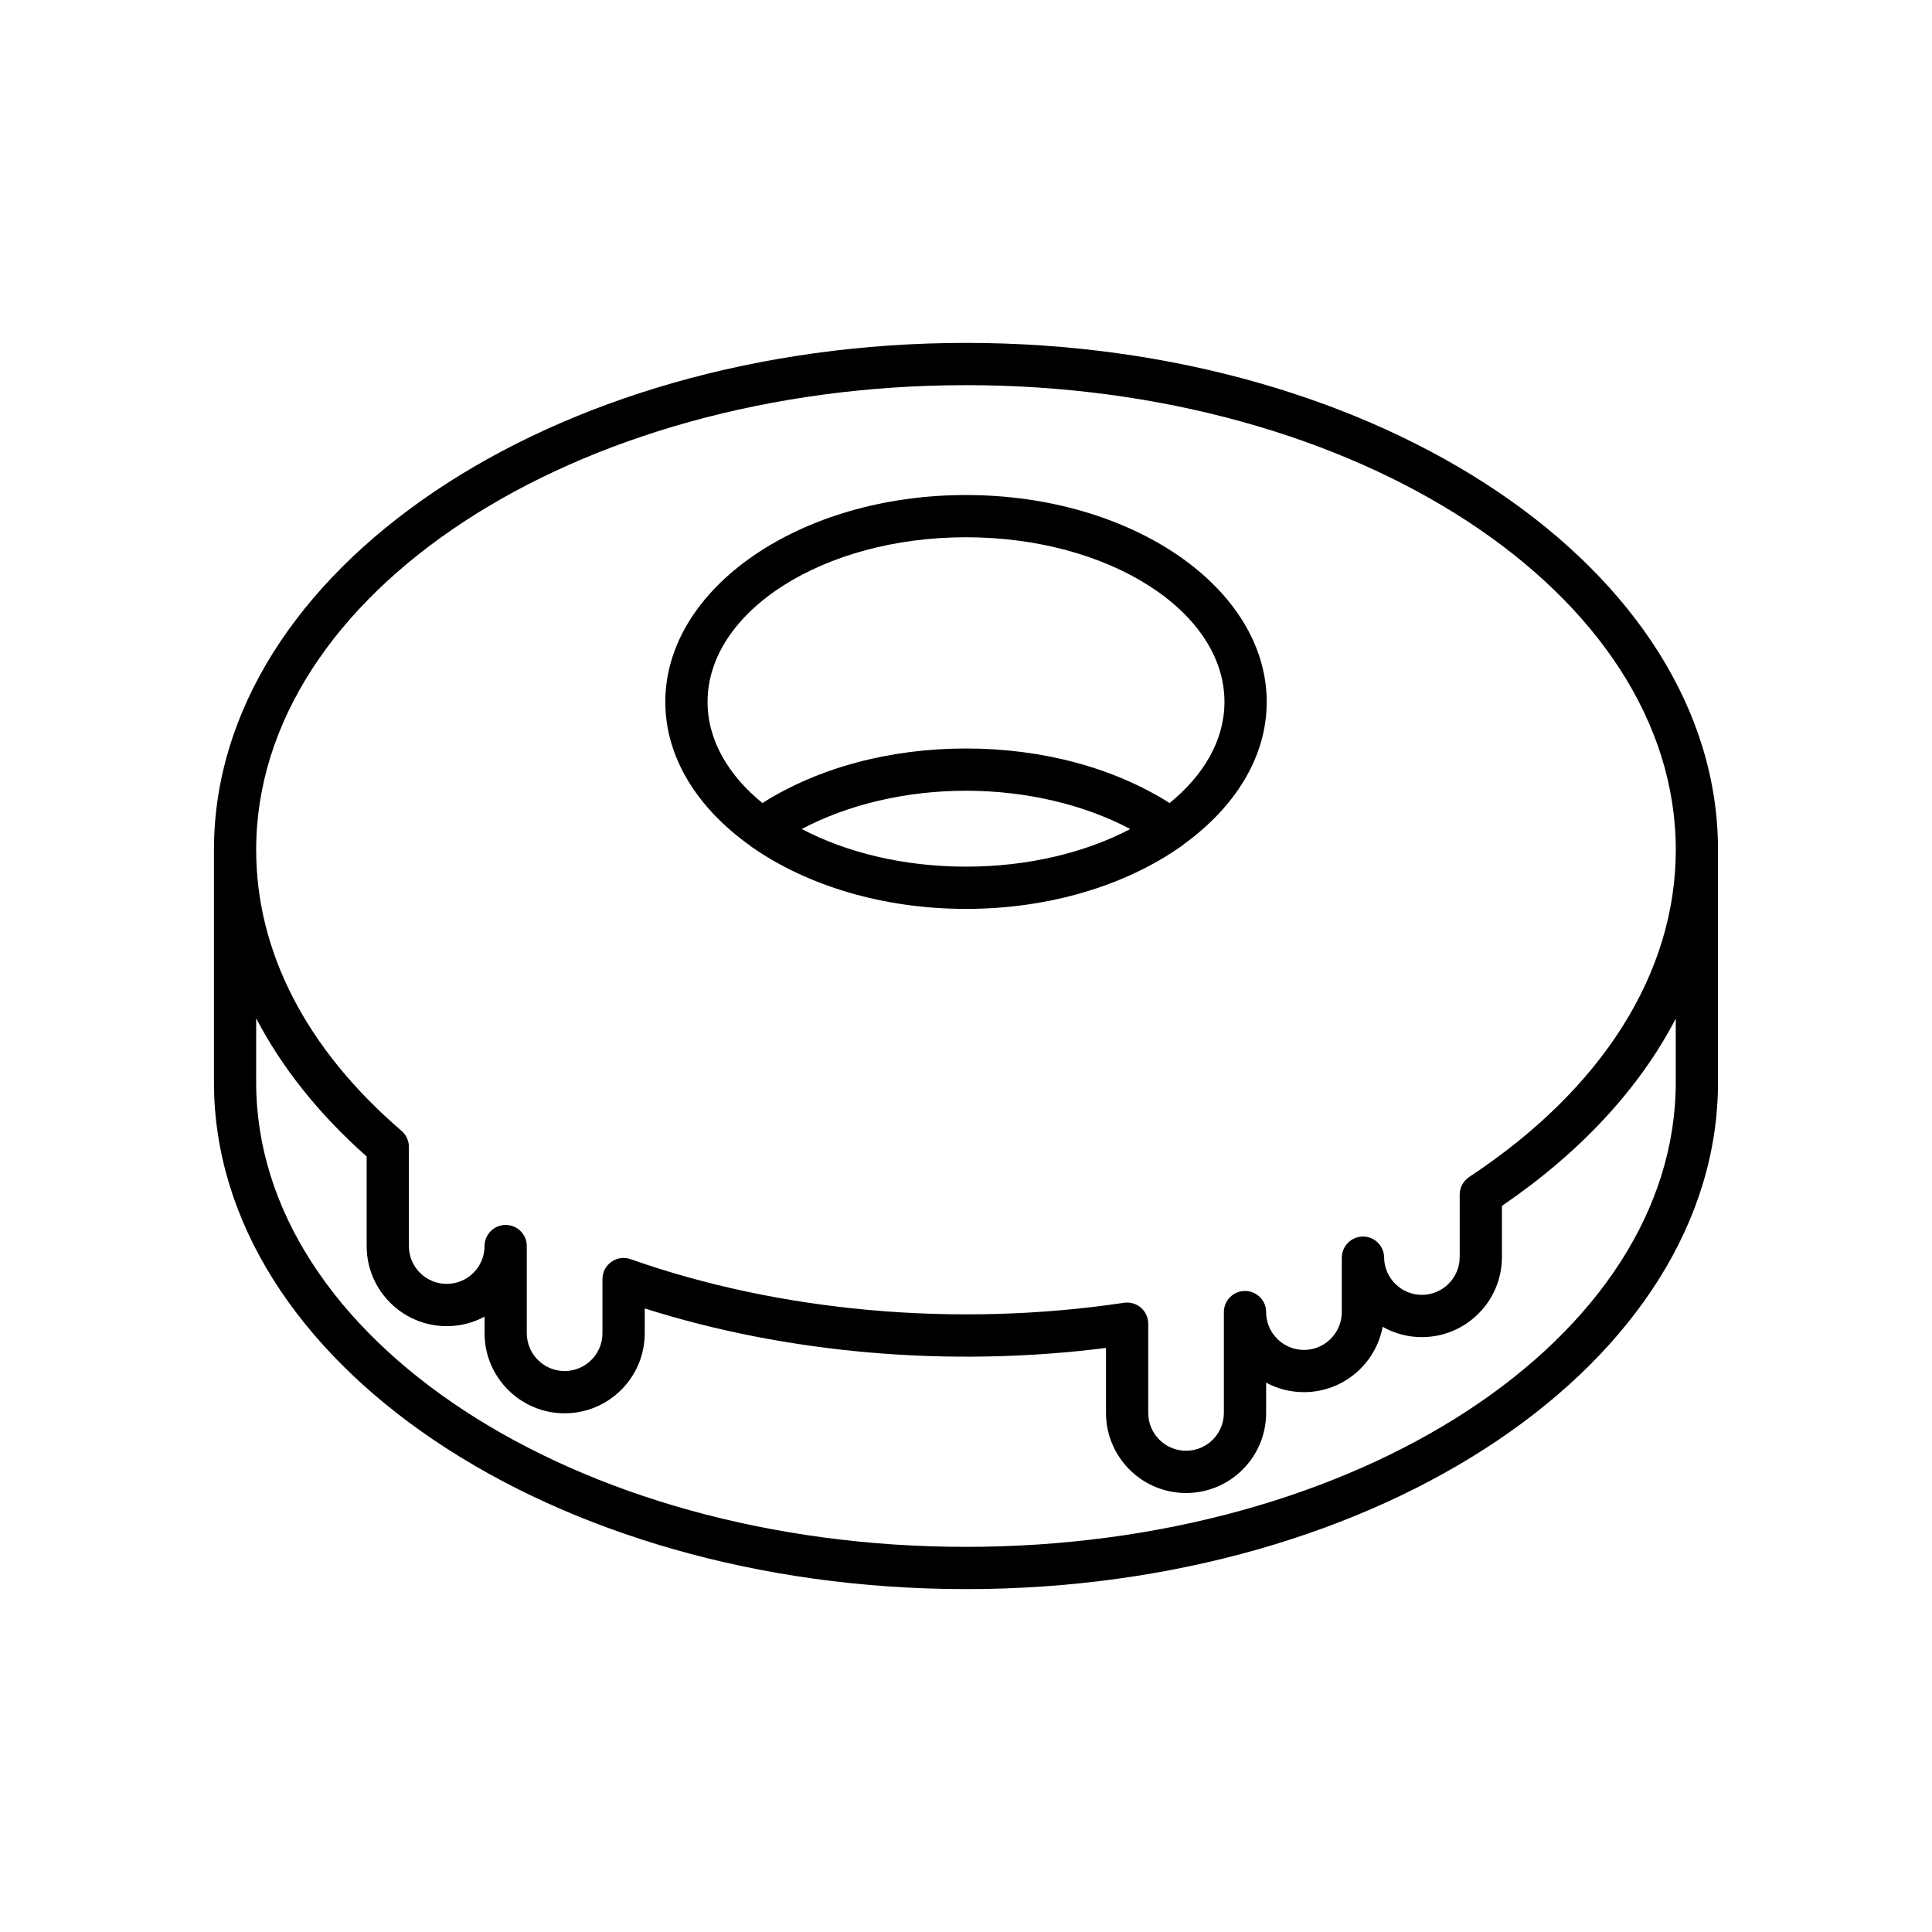 <?xml version="1.0" encoding="UTF-8"?>
<!-- Uploaded to: SVG Repo, www.svgrepo.com, Generator: SVG Repo Mixer Tools -->
<svg fill="#000000" width="800px" height="800px" version="1.1" viewBox="144 144 512 512" xmlns="http://www.w3.org/2000/svg">
 <g>
  <path d="m342.71 368.05c0.258 0.18 0.465 0.43 0.746 0.562 14.445 10.027 34.453 16.254 56.547 16.254 22.203 0 42.293-6.297 56.758-16.41 0.355-0.191 0.652-0.461 0.965-0.73 13.574-9.84 21.965-23.094 21.965-37.699 0-30.238-35.746-54.84-79.688-54.84-43.941-0.004-79.688 24.598-79.688 54.836 0 14.766 8.559 28.16 22.395 38.027zm57.293 5.621c-16.516 0-31.688-3.746-43.527-9.973 12.227-6.477 27.59-10.145 43.527-10.145 15.934 0 31.301 3.668 43.527 10.145-11.844 6.227-27.012 9.973-43.527 9.973zm0-87.293c37.77 0 68.492 19.578 68.492 43.645 0 10.102-5.461 19.387-14.535 26.793-14.699-9.312-33.645-14.457-53.957-14.457s-39.254 5.148-53.957 14.457c-9.074-7.406-14.535-16.691-14.535-26.793 0-24.066 30.723-43.645 68.492-43.645z"/>
  <path d="m400 565.13c109.89 0 199.29-60.266 199.29-134.34v-61.578c0-74.078-89.402-134.34-199.29-134.34-109.89 0-199.3 60.262-199.3 134.34v61.578c0 74.074 89.406 134.34 199.3 134.34zm0-319.06c103.72 0 188.1 55.242 188.1 123.14 0 32.621-19.445 63.41-54.75 86.699-1.57 1.035-2.516 2.793-2.516 4.676v16.543c0 5.527-4.5 10.023-10.027 10.023-5.461 0-9.949-4.449-10.004-9.918-0.031-3.07-2.531-5.539-5.598-5.539-0.871 0-1.742 0.207-2.519 0.598-1.898 0.949-3.094 2.887-3.094 5.008v14.414c0 5.531-4.5 10.027-10.027 10.027s-10.027-4.496-10.027-10.027c0-3.09-2.504-5.598-5.598-5.598s-5.598 2.508-5.598 5.598v26.727c0 5.527-4.492 10.023-10.02 10.023-5.527 0-10.027-4.496-10.027-10.023v-23.656c0-1.629-0.711-3.18-1.945-4.242-1.023-0.879-2.316-1.355-3.652-1.355-0.273 0-0.551 0.02-0.824 0.062-44.438 6.641-91.281 2.371-130.75-11.562-1.711-0.613-3.613-0.344-5.094 0.707-1.488 1.051-2.367 2.754-2.367 4.57v14.344c0 5.531-4.5 10.027-10.027 10.027-5.527 0-10.027-4.496-10.027-10.027v-23.09c0-3.09-2.504-5.598-5.598-5.598s-5.598 2.508-5.598 5.598c0 5.527-4.492 10.023-10.02 10.023-5.527 0-10.027-4.496-10.027-10.023v-26.289c0-1.633-0.711-3.184-1.953-4.246-25.195-21.648-38.52-47.398-38.52-74.473 0-67.902 84.383-123.14 188.11-123.14zm-188.11 167.79c6.789 13.039 16.578 25.355 29.281 36.621v23.746c0 11.703 9.516 21.219 21.223 21.219 3.617 0 7.035-0.914 10.02-2.519v4.391c0 11.703 9.516 21.223 21.223 21.223 11.703 0 21.223-9.52 21.223-21.223v-6.566c37.594 11.926 80.711 15.734 122.24 10.465v17.23c0 11.703 9.516 21.219 21.223 21.219 11.699 0 21.215-9.516 21.215-21.219v-8.023c2.981 1.598 6.398 2.512 10.023 2.512 10.371 0 19.023-7.477 20.859-17.32 3.078 1.742 6.621 2.738 10.383 2.738 11.703 0 21.223-9.516 21.223-21.219v-13.559c20.91-14.281 36.48-31.184 46.066-49.633v16.852c0 67.902-84.379 123.14-188.1 123.14-103.72 0.004-188.11-55.242-188.11-123.14z"/>
 </g>
</svg>